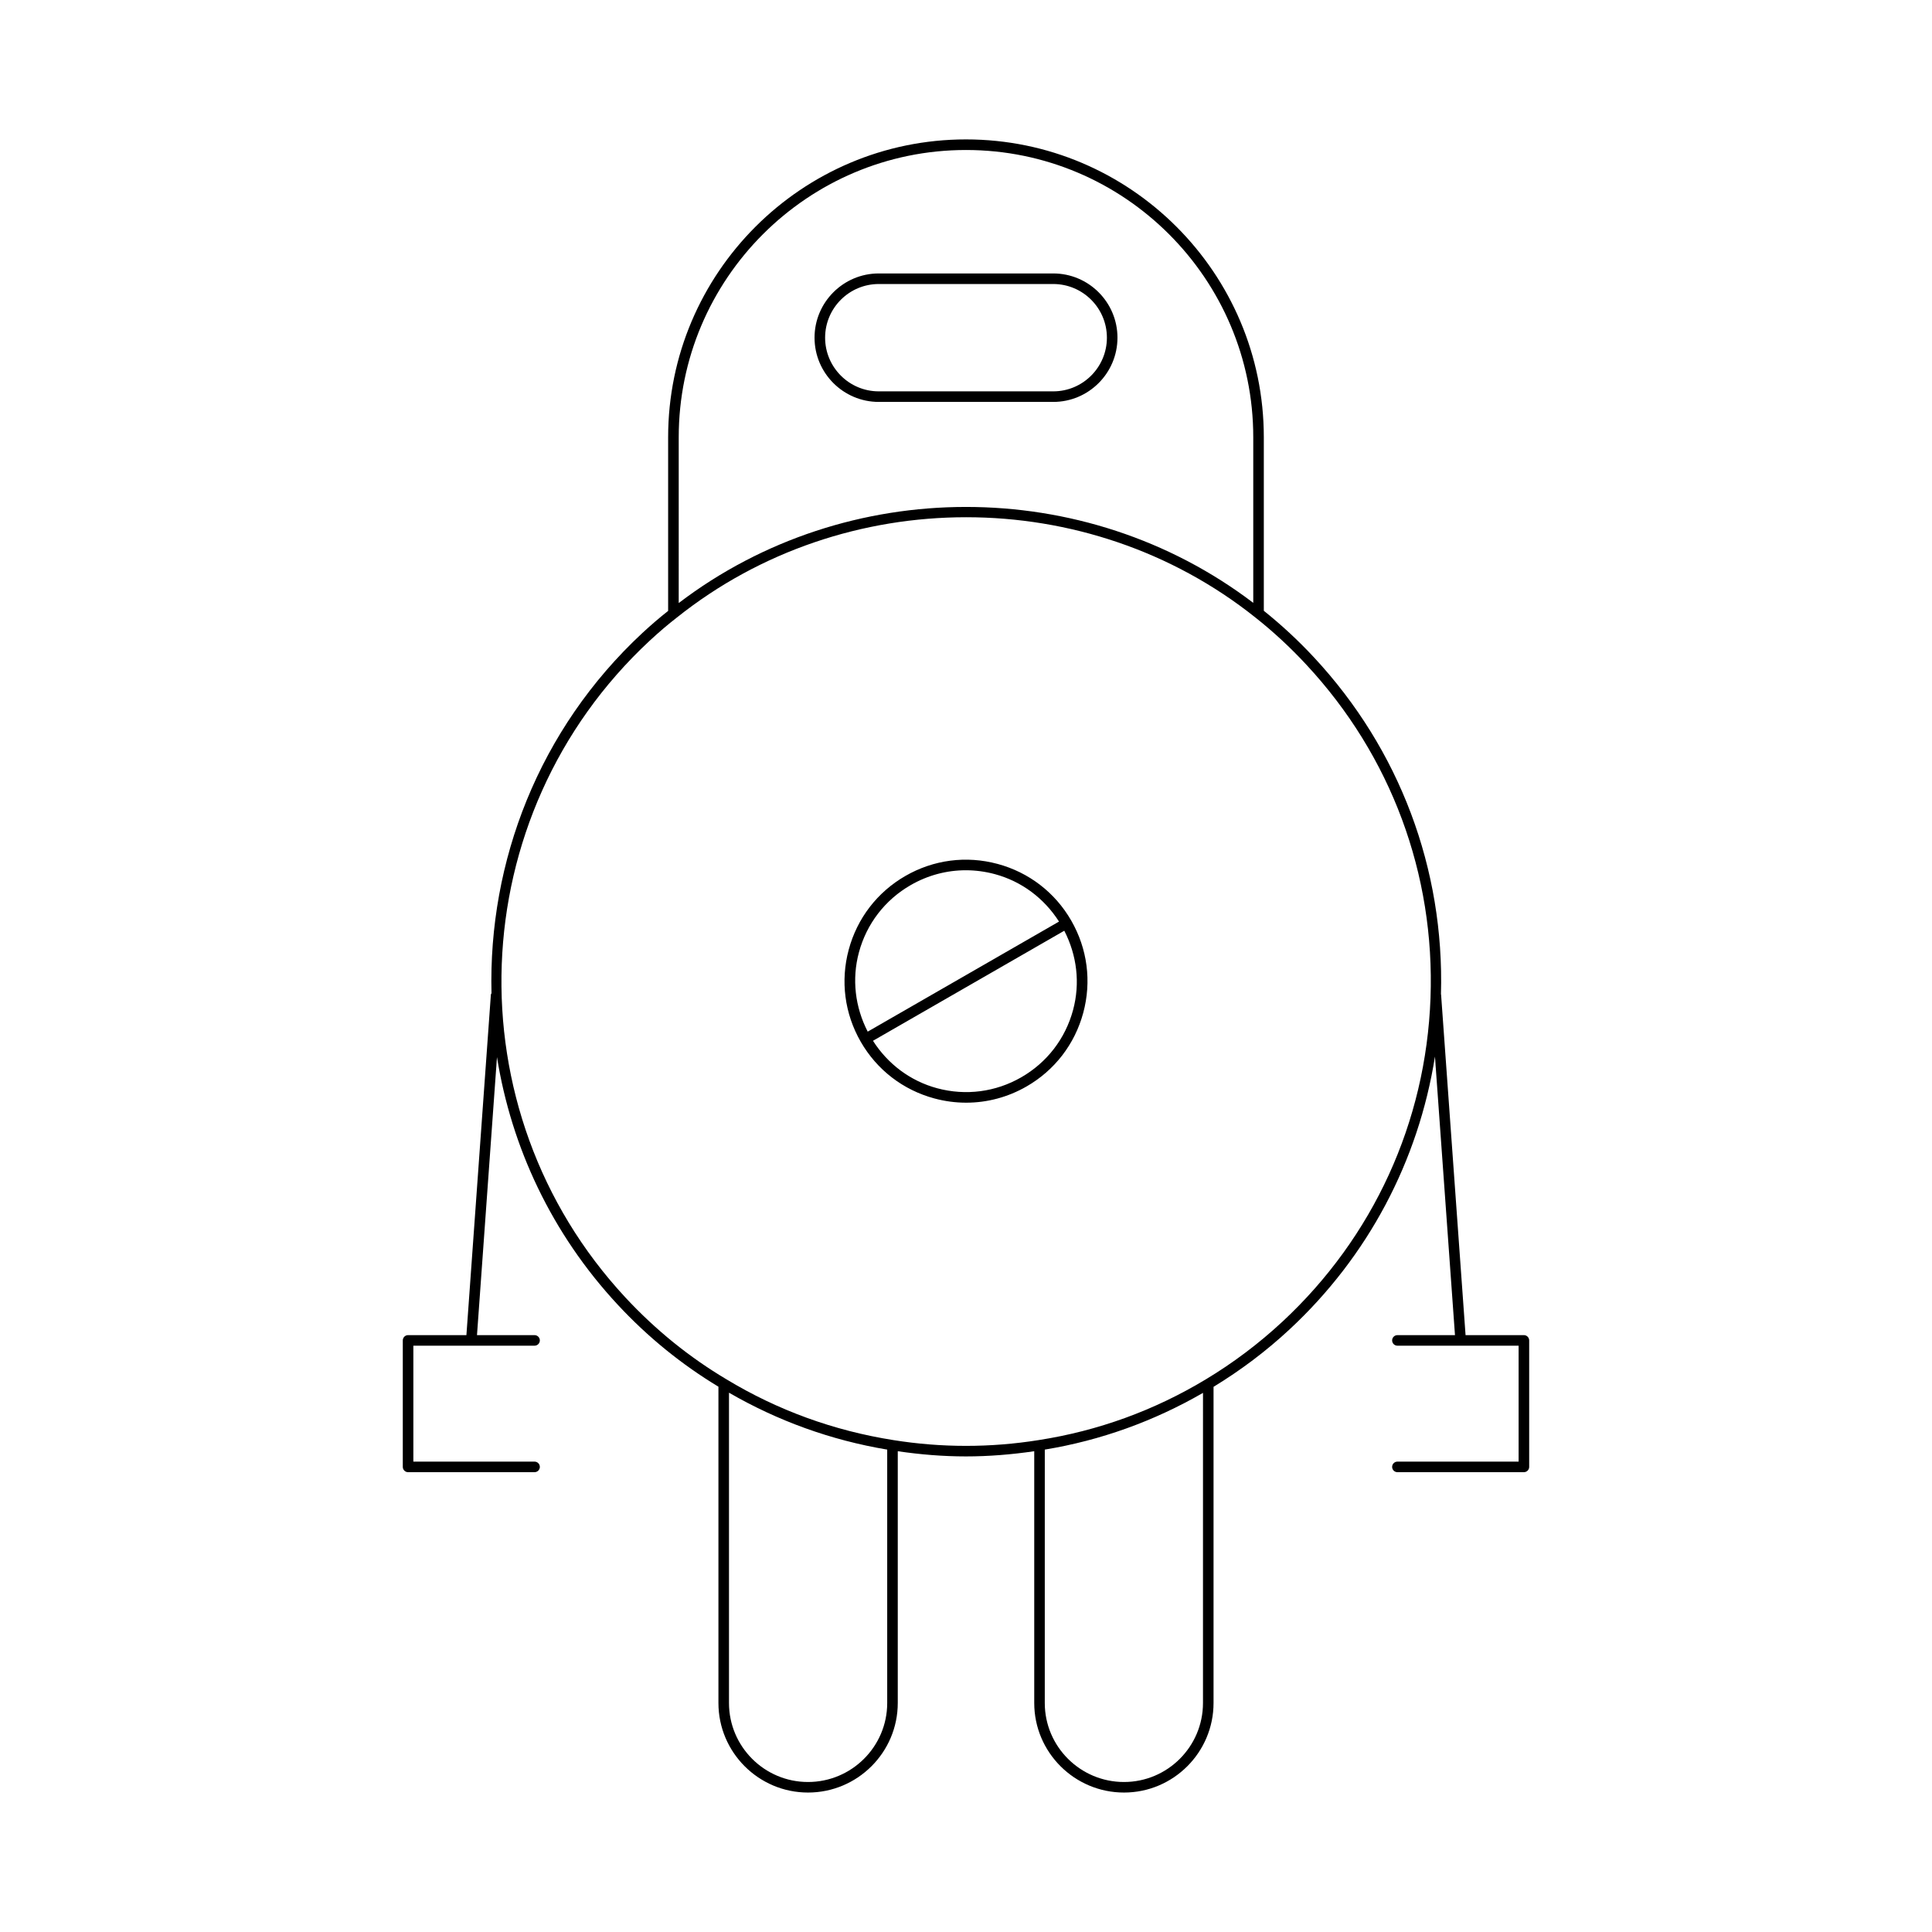 <?xml version="1.0" encoding="UTF-8"?>
<!-- The Best Svg Icon site in the world: iconSvg.co, Visit us! https://iconsvg.co -->
<svg fill="#000000" width="800px" height="800px" version="1.1" viewBox="144 144 512 512" xmlns="http://www.w3.org/2000/svg">
 <g>
  <path d="m440.14 233.49c0-9.387-7.633-17.023-17.02-17.023h-46.238c-9.387 0-17.02 7.637-17.02 17.023s7.633 17.023 17.02 17.023h46.238c9.387 0 17.02-7.637 17.02-17.023zm-77.477 0c0-7.844 6.379-14.223 14.219-14.223h46.238c7.84 0 14.219 6.379 14.219 14.223s-6.379 14.223-14.219 14.223h-46.238c-7.84 0.004-14.219-6.379-14.219-14.223z"/>
  <path d="m547.85 497.82h-15.461l-6.488-90.262c0-0.023-0.027-0.039-0.031-0.062 0.93-33.219-10.945-64.875-33.602-89.23-4.18-4.508-8.676-8.66-13.344-12.402v-45.988c0-43.52-35.406-78.93-78.93-78.93-43.52 0-78.93 35.406-78.93 78.93v46.023c-2.172 1.707-4.457 3.652-6.832 5.856-27.484 25.559-40.844 60.617-39.98 95.473-0.043 0.121-0.152 0.203-0.16 0.332l-6.488 90.262h-15.461c-0.77 0-1.398 0.629-1.398 1.398v33.523c0 0.77 0.629 1.398 1.398 1.398h33.523c0.77 0 1.398-0.629 1.398-1.398 0-0.77-0.629-1.398-1.398-1.398h-32.121v-30.723h32.121c0.77 0 1.398-0.629 1.398-1.398 0-0.77-0.629-1.398-1.398-1.398h-15.258l5.297-73.68c3.809 23.785 14.43 46.727 32.027 65.645 7.926 8.531 16.91 15.816 26.66 21.699v83.816c0 13.086 10.648 23.738 23.738 23.738 13.121 0 23.789-10.648 23.789-23.738v-66.715c5.996 0.879 12.02 1.375 18.062 1.375 6.039 0 12.086-0.496 18.102-1.375v66.715c0 13.086 10.672 23.738 23.789 23.738 13.086 0 23.73-10.648 23.73-23.738v-83.781c7.172-4.371 13.965-9.465 20.156-15.23 20.828-19.363 34.129-44.637 38.523-72.289l5.305 73.82h-15.258c-0.77 0-1.398 0.629-1.398 1.398 0 0.77 0.629 1.398 1.398 1.398h32.121v30.723h-32.121c-0.77 0-1.398 0.629-1.398 1.398 0 0.77 0.629 1.398 1.398 1.398h33.523c0.77 0 1.398-0.629 1.398-1.398v-33.523c-0.004-0.77-0.633-1.398-1.402-1.398zm-223.98-237.94c0-41.98 34.148-76.129 76.129-76.129s76.129 34.148 76.129 76.129v43.883c-44.617-33.91-107.71-33.891-152.26 0.051zm55.25 335.43c0 11.547-9.418 20.938-20.992 20.938-11.547 0-20.938-9.391-20.938-20.938v-82.234c12.949 7.492 27.023 12.586 41.93 15.082zm83.684 0c0 11.547-9.391 20.938-20.934 20.938-11.574 0-20.992-9.391-20.992-20.938l0.004-67.152c14.824-2.441 28.898-7.519 41.926-15.031zm21.055-101.06c-6.254 5.816-13.109 10.973-20.375 15.336-13.641 8.215-28.516 13.617-44.219 16.051-12.82 2.051-25.781 2.039-38.523 0-15.805-2.492-30.68-7.91-44.23-16.109-9.801-5.82-18.793-13.105-26.73-21.637-46.238-49.719-43.383-127.81 6.363-174.07 2.504-2.324 4.926-4.383 7.207-6.148 22.211-17.734 49.441-26.602 76.68-26.602 27.207 0 54.426 8.852 76.633 26.551 4.758 3.762 9.32 7.988 13.562 12.562 22.402 24.09 34.074 55.465 32.871 88.348-1.215 32.871-15.148 63.312-39.238 85.723z"/>
  <path d="m408.38 372.95c-8.305-2.246-16.973-1.113-24.43 3.176-7.449 4.285-12.785 11.219-15.023 19.523-2.242 8.297-1.109 16.973 3.176 24.426 4.285 7.449 11.219 12.785 19.516 15.023 2.789 0.754 5.621 1.125 8.43 1.125 5.559 0 11.047-1.453 16-4.301 7.449-4.285 12.785-11.219 15.023-19.516 2.242-8.305 1.109-16.973-3.176-24.43-4.285-7.453-11.219-12.789-19.516-15.027zm-36.754 23.426c2.047-7.574 6.918-13.906 13.723-17.82 4.516-2.602 9.527-3.93 14.605-3.93 2.562 0 5.148 0.344 7.691 1.027 7.117 1.922 13.055 6.406 17.004 12.574l-50.699 29.168c-3.348-6.512-4.242-13.902-2.324-21.02zm56.746 15.297c-2.043 7.578-6.914 13.906-13.723 17.82-6.797 3.914-14.723 4.941-22.297 2.902-7.117-1.922-13.055-6.406-17.004-12.574l50.699-29.168c3.348 6.512 4.246 13.902 2.324 21.02z"/>
 </g>
</svg>